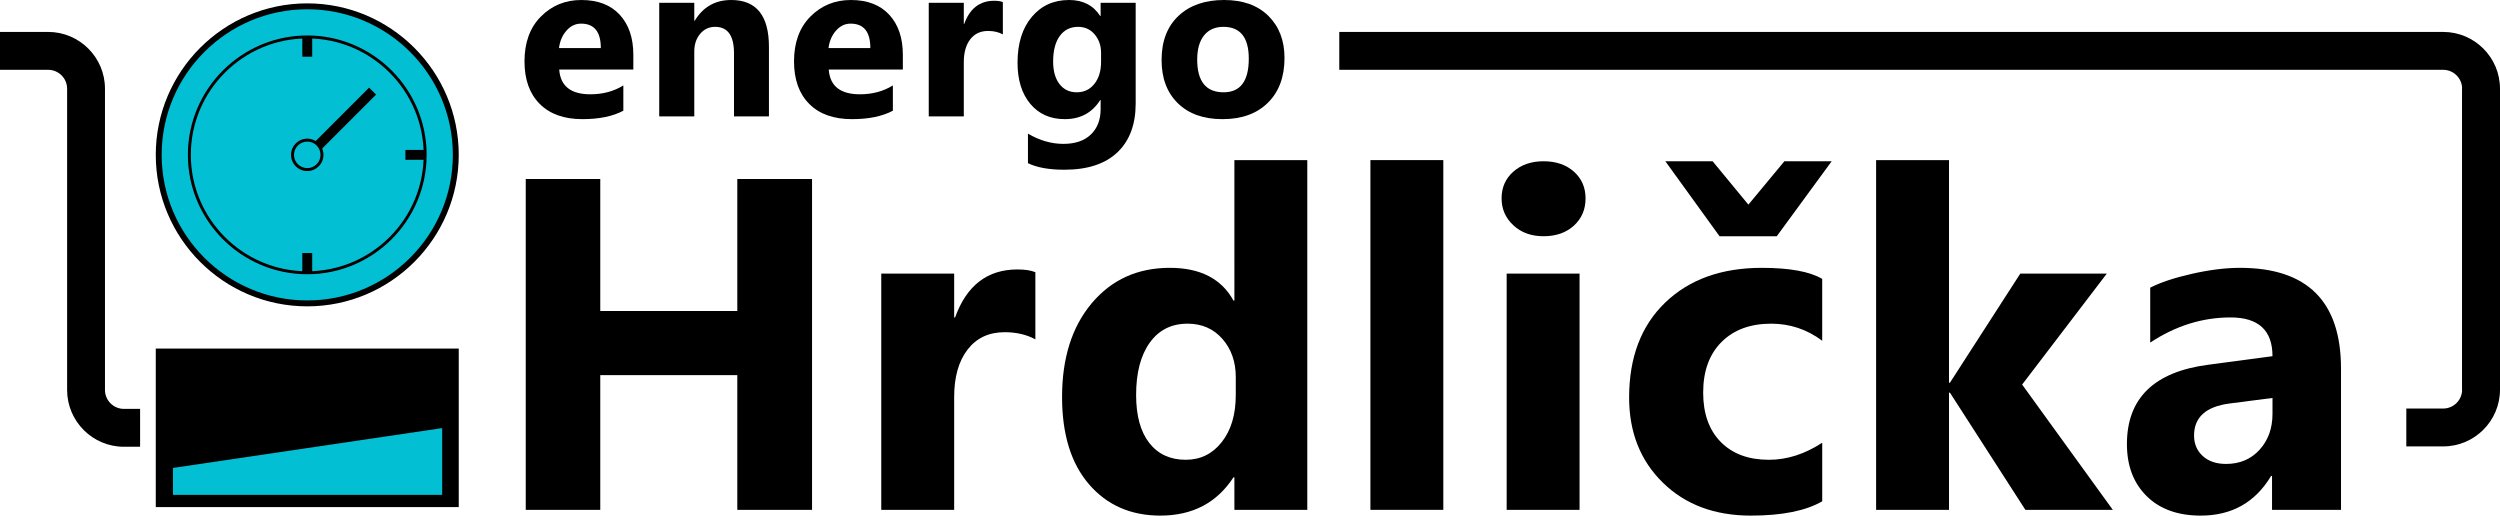 <?xml version="1.0" encoding="utf-8"?>
<!-- Generator: Adobe Illustrator 27.9.0, SVG Export Plug-In . SVG Version: 6.00 Build 0)  -->
<svg version="1.1" xmlns="http://www.w3.org/2000/svg" xmlns:xlink="http://www.w3.org/1999/xlink" x="0px" y="0px"
	 viewBox="0 0 442.814 91.327" style="enable-background:new 0 0 442.814 91.327;" xml:space="preserve">
<style type="text/css">
	.st0{fill:#02BFD3;}
</style>
<g id="budik">
	<g>
		<g>
			<circle class="st0" cx="54.423" cy="27.43" r="26.31"/>
			<path d="M54.424,54.262c-14.796,0-26.833-12.037-26.833-26.832S39.628,0.597,54.424,0.597
				c14.794,0,26.831,12.038,26.831,26.833S69.219,54.262,54.424,54.262z M54.424,1.642
				c-14.221,0-25.79,11.568-25.79,25.788s11.569,25.787,25.79,25.787c14.219,0,25.788-11.568,25.788-25.787
				S68.643,1.642,54.424,1.642z"/>
		</g>
		<path d="M54.424,48.575c-11.659,0-21.146-9.486-21.146-21.145c0-11.66,9.486-21.146,21.146-21.146
			S75.568,15.77,75.568,27.43C75.568,39.089,66.083,48.575,54.424,48.575z M54.424,6.806
			c-11.371,0-20.624,9.252-20.624,20.624c0,11.371,9.253,20.623,20.624,20.623s20.622-9.252,20.622-20.623
			C75.046,16.058,65.796,6.806,54.424,6.806z"/>
		<rect x="53.548" y="6.545" width="1.751" height="3.498"/>
		<rect x="53.548" y="44.816" width="1.751" height="3.498"/>
		
			<rect x="72.683" y="25.681" transform="matrix(6.123234e-17 -1 1 6.123234e-17 46.129 100.989)" width="1.751" height="3.498"/>
		
			<rect x="59.794" y="13.925" transform="matrix(-0.707 -0.707 0.707 -0.707 88.4 79.523)" width="1.751" height="15.056"/>
		<g>
			<circle class="st0" cx="54.423" cy="27.43" r="2.611"/>
			<path d="M54.424,30.301c-1.585,0-2.873-1.288-2.873-2.871c0-1.584,1.288-2.872,2.873-2.872
				c1.583,0,2.871,1.288,2.871,2.872C57.295,29.013,56.007,30.301,54.424,30.301z M54.424,25.08
				c-1.297,0-2.351,1.054-2.351,2.35c0,1.295,1.054,2.349,2.351,2.349c1.295,0,2.349-1.054,2.349-2.349
				C56.773,26.134,55.719,25.08,54.424,25.08z"/>
		</g>
	</g>
	<g>
		<path d="M143.834,90.306h-13.239V66.442h-24.272v23.863H93.124V31.71h13.199v23.373h24.272V31.71h13.239V90.306z"/>
		<path d="M183.391,60.108c-1.553-0.844-3.364-1.267-5.435-1.267c-2.806,0-4.999,1.028-6.579,3.085
			c-1.58,2.058-2.37,4.856-2.37,8.398v19.981h-12.913V48.463h12.913v7.764h0.163
			c2.043-5.666,5.721-8.499,11.034-8.499c1.361,0,2.424,0.163,3.187,0.49V60.108z"/>
		<path d="M231.555,90.306h-12.912v-5.762h-0.163c-2.942,4.522-7.261,6.783-12.954,6.783
			c-5.229,0-9.438-1.845-12.626-5.537c-3.188-3.69-4.781-8.847-4.781-15.466c0-6.919,1.758-12.463,5.271-16.631
			c3.515-4.168,8.117-6.252,13.812-6.252c5.394,0,9.153,1.935,11.278,5.803h0.163V28.358h12.912V90.306z
			 M218.888,69.956v-3.147c0-2.724-0.79-4.984-2.37-6.782c-1.58-1.799-3.637-2.697-6.17-2.697
			c-2.86,0-5.095,1.124-6.701,3.371c-1.608,2.247-2.411,5.332-2.411,9.255c0,3.678,0.776,6.512,2.329,8.5
			s3.704,2.982,6.456,2.982c2.615,0,4.746-1.048,6.394-3.147C218.064,76.195,218.888,73.416,218.888,69.956z"/>
		<path d="M255.647,90.306h-12.912V28.358h12.912V90.306z"/>
		<path d="M273.406,41.844c-2.18,0-3.964-0.647-5.353-1.941c-1.39-1.294-2.084-2.881-2.084-4.761
			c0-1.934,0.694-3.514,2.084-4.739c1.389-1.227,3.173-1.839,5.353-1.839c2.206,0,3.997,0.612,5.373,1.839
			c1.375,1.226,2.063,2.806,2.063,4.739c0,1.962-0.689,3.569-2.063,4.822
			C277.403,41.217,275.612,41.844,273.406,41.844z M279.78,90.306h-12.912V48.463h12.912V90.306z"/>
		<path d="M322.76,88.794c-2.915,1.688-7.124,2.533-12.626,2.533c-6.43,0-11.633-1.947-15.609-5.843
			c-3.978-3.896-5.966-8.922-5.966-15.078c0-7.11,2.131-12.715,6.394-16.815
			c4.263-4.1,9.963-6.149,17.101-6.149c4.931,0,8.5,0.653,10.706,1.961v10.951
			c-2.697-2.016-5.707-3.023-9.03-3.023c-3.705,0-6.641,1.083-8.806,3.248c-2.166,2.166-3.249,5.156-3.249,8.97
			c0,3.705,1.035,6.613,3.106,8.724c2.07,2.111,4.917,3.167,8.54,3.167c3.215,0,6.36-1.008,9.44-3.023V88.794z
			 M324.436,28.564l-9.726,13.28h-10.134l-9.602-13.28h8.377l6.333,7.682l6.375-7.682H324.436z"/>
		<path d="M374.231,90.306h-15.487l-13.361-20.758h-0.164v20.758H332.306V28.358h12.912V67.791h0.164l12.463-19.328
			h15.323l-14.996,19.654L374.231,90.306z"/>
		<path d="M414.653,90.306h-12.218v-6.007h-0.163c-2.807,4.686-6.961,7.028-12.463,7.028
			c-4.06,0-7.253-1.15-9.582-3.453c-2.329-2.302-3.494-5.373-3.494-9.214c0-8.117,4.808-12.804,14.425-14.057
			l11.359-1.512c0-4.577-2.479-6.865-7.438-6.865c-4.984,0-9.725,1.485-14.22,4.454v-9.726
			c1.798-0.926,4.256-1.742,7.376-2.451c3.119-0.708,5.959-1.062,8.52-1.062c11.932,0,17.898,5.952,17.898,17.856
			V90.306z M402.517,73.307v-2.819l-7.601,0.981c-4.195,0.545-6.293,2.438-6.293,5.68
			c0,1.471,0.511,2.676,1.532,3.616c1.022,0.94,2.404,1.409,4.147,1.409c2.425,0,4.399-0.837,5.926-2.513
			C401.753,77.985,402.517,75.868,402.517,73.307z"/>
	</g>
	<g>
		<path d="M112.178,12.32h-13.126c0.209,2.921,2.05,4.382,5.522,4.382c2.213,0,4.159-0.524,5.836-1.572v4.481
			c-1.86,0.996-4.277,1.493-7.251,1.493c-3.249,0-5.771-0.9-7.565-2.702c-1.795-1.801-2.692-4.314-2.692-7.536
			c0-3.341,0.97-5.986,2.908-7.939C97.749,0.976,100.133,0,102.963,0c2.934,0,5.204,0.871,6.809,2.613
			c1.605,1.742,2.407,4.107,2.407,7.093V12.32z M106.421,8.508c0-2.882-1.166-4.323-3.498-4.323
			c-0.996,0-1.857,0.413-2.584,1.238c-0.727,0.825-1.169,1.853-1.326,3.085H106.421z"/>
		<path d="M136.199,20.612h-6.189V9.432c0-3.118-1.114-4.677-3.341-4.677c-1.074,0-1.958,0.413-2.652,1.238
			c-0.695,0.825-1.042,1.873-1.042,3.144v11.476h-6.21V0.491h6.21v3.183h0.079C124.534,1.225,126.689,0,129.518,0
			c4.454,0,6.681,2.764,6.681,8.292V20.612z"/>
		<path d="M159.918,12.32h-13.126c0.209,2.921,2.05,4.382,5.522,4.382c2.213,0,4.159-0.524,5.836-1.572v4.481
			c-1.86,0.996-4.277,1.493-7.251,1.493c-3.249,0-5.771-0.9-7.565-2.702c-1.795-1.801-2.692-4.314-2.692-7.536
			c0-3.341,0.97-5.986,2.908-7.939C145.489,0.976,147.873,0,150.702,0c2.934,0,5.204,0.871,6.809,2.613
			c1.605,1.742,2.407,4.107,2.407,7.093V12.32z M154.161,8.508c0-2.882-1.166-4.323-3.498-4.323
			c-0.996,0-1.857,0.413-2.584,1.238c-0.727,0.825-1.169,1.853-1.326,3.085H154.161z"/>
		<path d="M177.631,6.091c-0.746-0.406-1.618-0.609-2.613-0.609c-1.35,0-2.404,0.495-3.164,1.484
			c-0.759,0.989-1.139,2.335-1.139,4.038v9.609h-6.21V0.491h6.21v3.733h0.079
			c0.982-2.725,2.751-4.087,5.306-4.087c0.654,0,1.165,0.079,1.532,0.236V6.091z"/>
		<path d="M201.158,18.314c0,3.733-1.081,6.625-3.242,8.675c-2.161,2.05-5.293,3.075-9.393,3.075
			c-2.712,0-4.86-0.387-6.445-1.16v-5.227c2.069,1.205,4.159,1.808,6.269,1.808c2.096,0,3.72-0.554,4.873-1.66
			c1.152-1.107,1.73-2.61,1.73-4.51v-1.592h-0.079c-1.415,2.253-3.504,3.38-6.269,3.38
			c-2.567,0-4.604-0.904-6.11-2.711c-1.507-1.808-2.26-4.231-2.26-7.271c0-3.406,0.838-6.111,2.515-8.115
			C184.422,1.002,186.629,0,189.368,0c2.449,0,4.284,0.943,5.502,2.83h0.079V0.491h6.209V18.314z M195.027,10.945
			V9.353c0-1.27-0.377-2.354-1.13-3.252c-0.753-0.897-1.732-1.346-2.938-1.346c-1.376,0-2.456,0.538-3.242,1.611
			c-0.786,1.074-1.179,2.587-1.179,4.539c0,1.677,0.373,3.003,1.12,3.979c0.746,0.976,1.768,1.464,3.064,1.464
			c1.284,0,2.322-0.494,3.115-1.483C194.63,13.876,195.027,12.569,195.027,10.945z"/>
		<path d="M216.534,21.104c-3.353,0-5.99-0.94-7.909-2.82c-1.919-1.879-2.878-4.431-2.878-7.653
			c0-3.327,0.995-5.931,2.986-7.811C210.724,0.94,213.416,0,216.809,0c3.341,0,5.96,0.94,7.86,2.819
			c1.898,1.88,2.849,4.366,2.849,7.457c0,3.341-0.98,5.981-2.938,7.919
			C222.621,20.134,219.94,21.104,216.534,21.104z M216.691,4.755c-1.467,0-2.606,0.504-3.419,1.513
			s-1.218,2.437-1.218,4.284c0,3.864,1.559,5.796,4.677,5.796c2.973,0,4.46-1.984,4.46-5.954
			C221.191,6.635,219.691,4.755,216.691,4.755z"/>
	</g>
</g>
<g id="trupka">
	<g>
		<rect x="27.591" y="61.739" width="53.665" height="28.079"/>
		<polygon class="st0" points="30.634,87.649 30.634,82.884 78.321,75.828 78.321,87.649 		"/>
		<g>
			<path d="M24.815,72.424h-2.865c-1.849,0-3.356-1.504-3.356-3.353V15.718c0-5.548-4.513-10.062-10.062-10.062H0
				v6.709h8.532c1.849,0,3.356,1.504,3.356,3.353v53.353c0,5.548,4.513,10.062,10.062,10.062h2.865V72.424z"/>
		</g>
	</g>
</g>
<g id="Layer_3">
	<g>
		<path d="M442.814,69.071V15.718c0-5.548-4.513-10.062-10.062-10.062H237.22v6.709H432.752
			c1.849,0,3.356,1.504,3.356,3.353v53.353"/>
	</g>
	<g>
		<path d="M442.814,15.656v53.353c0,5.548-4.513,10.062-10.062,10.062h-6.532v-6.709h6.532
			c1.849,0,3.356-1.504,3.356-3.353V15.656"/>
	</g>
</g>
</svg>
